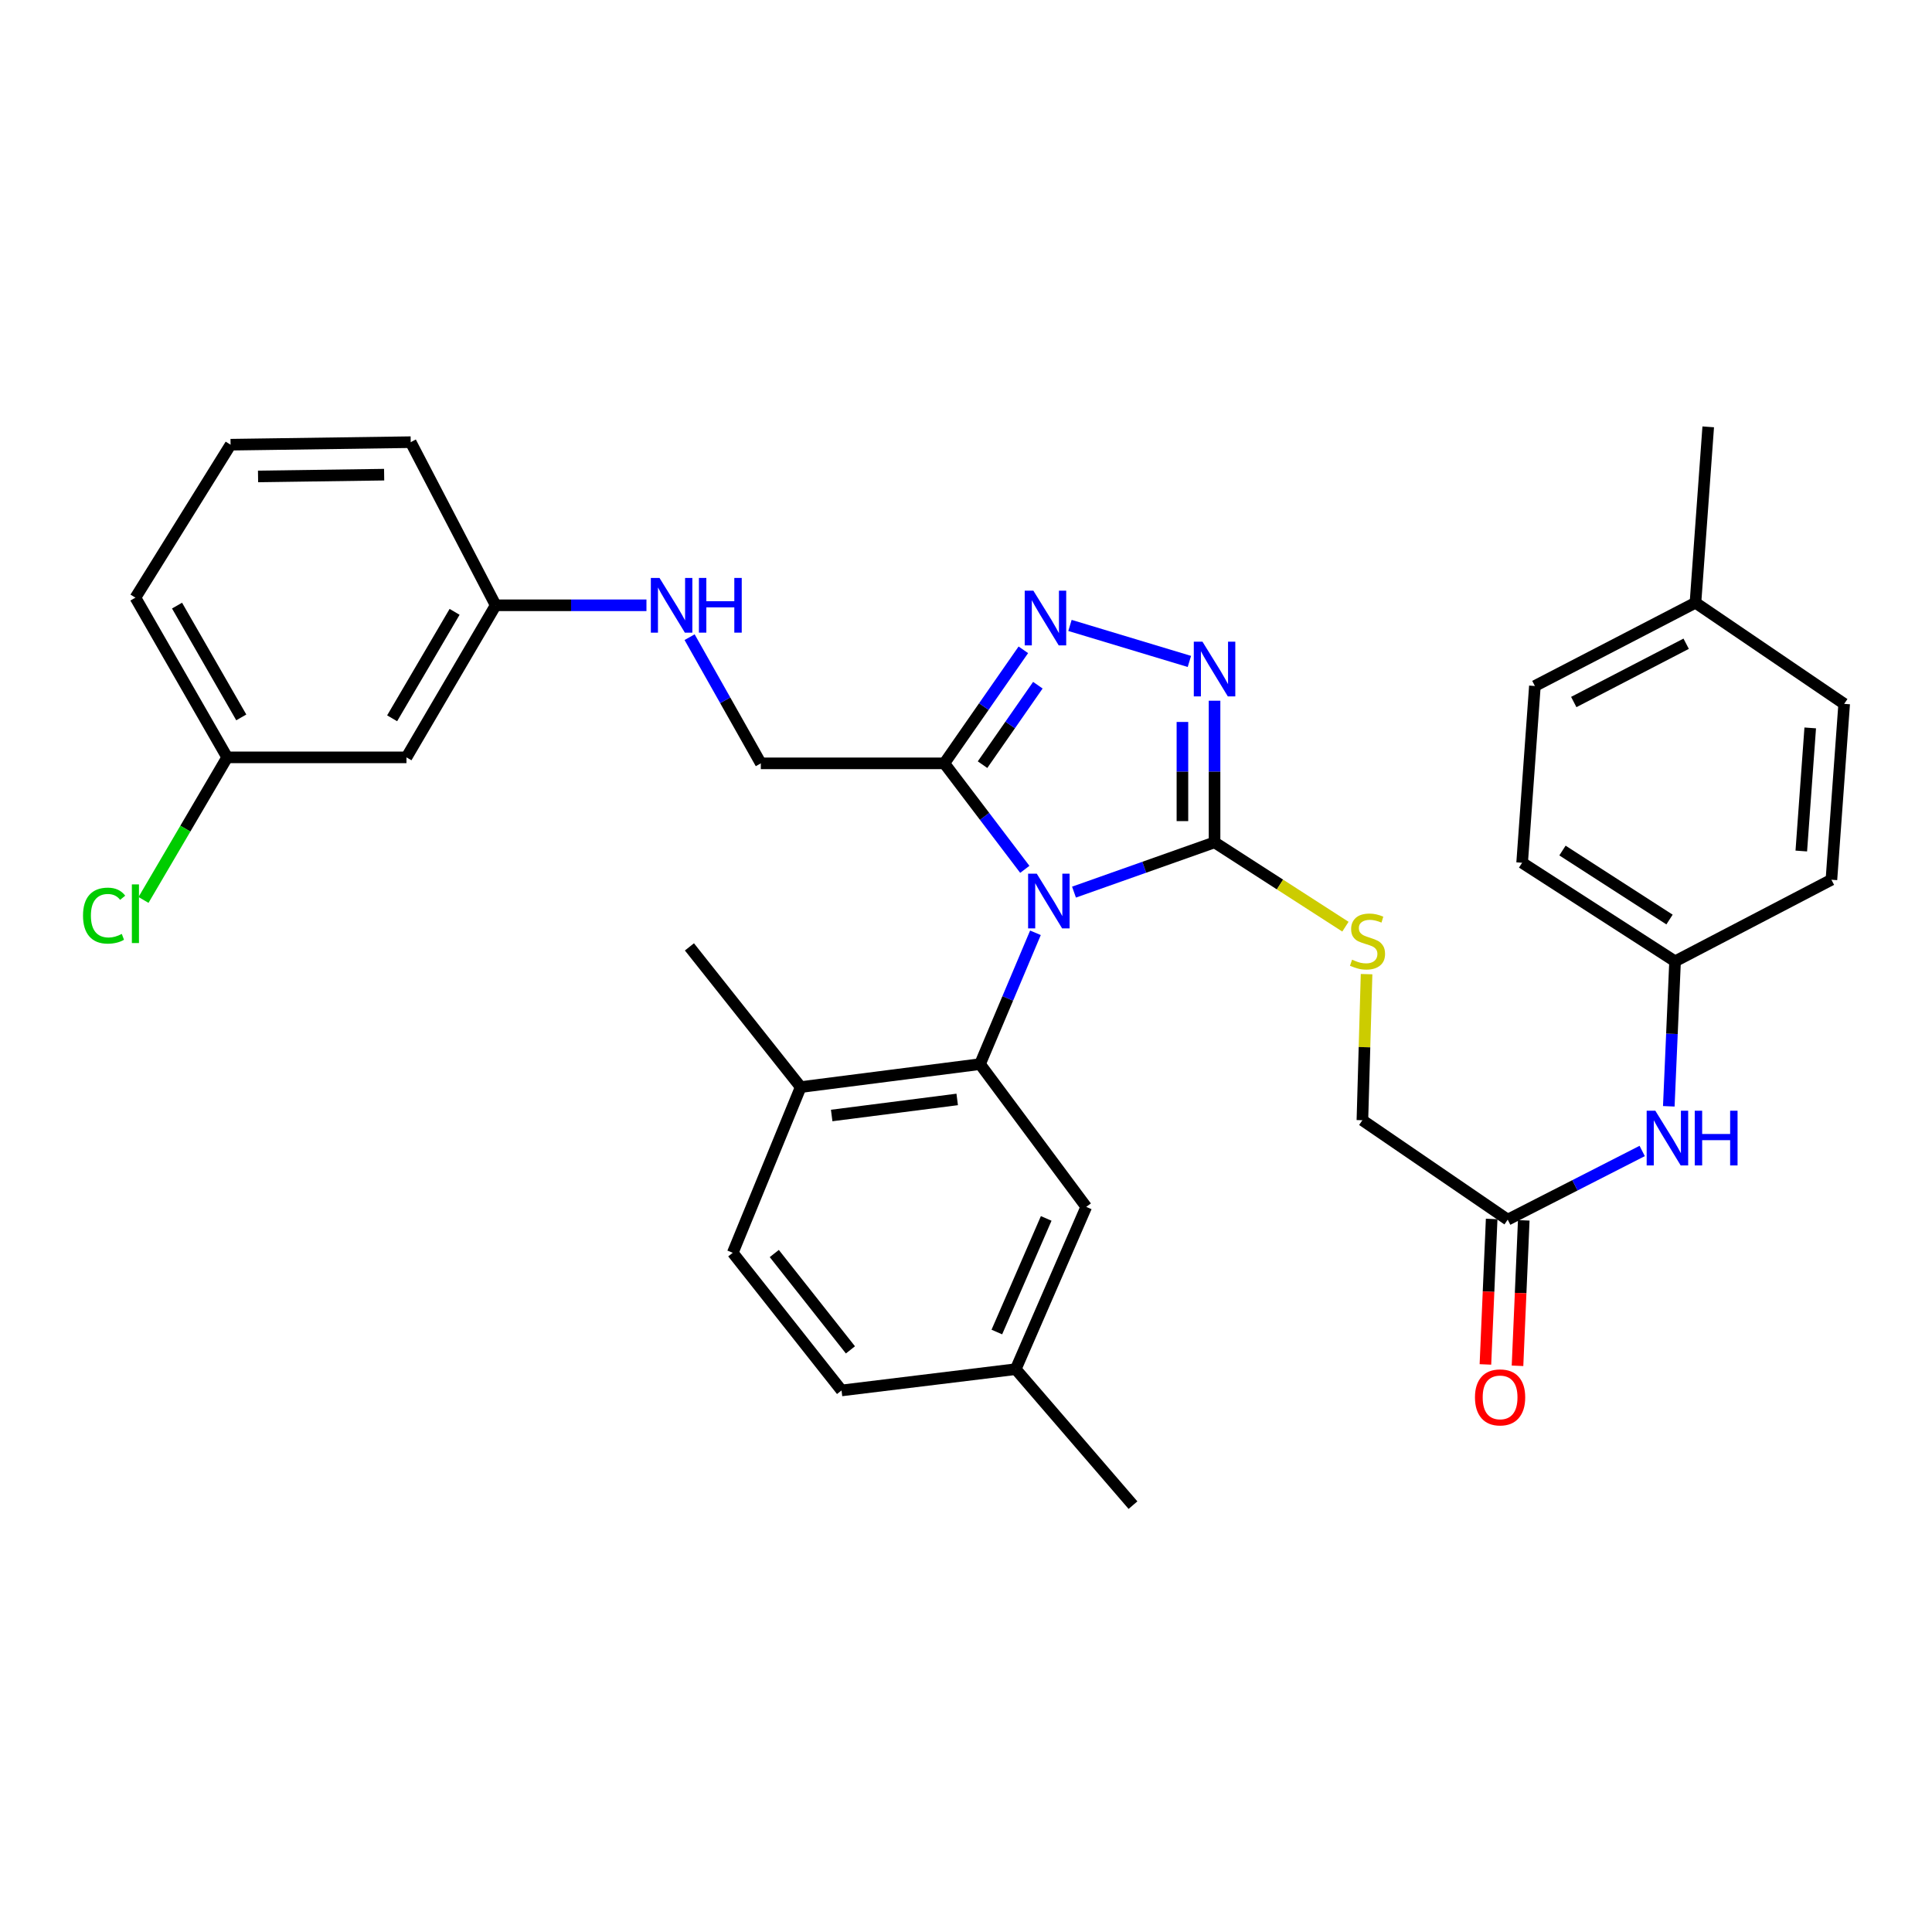 <?xml version='1.0' encoding='iso-8859-1'?>
<svg version='1.1' baseProfile='full'
              xmlns='http://www.w3.org/2000/svg'
                      xmlns:rdkit='http://www.rdkit.org/xml'
                      xmlns:xlink='http://www.w3.org/1999/xlink'
                  xml:space='preserve'
width='1000px' height='1000px' viewBox='0 0 1000 1000'>
<!-- END OF HEADER -->
<rect style='opacity:1.0;fill:#FFFFFF;stroke:none' width='1000' height='1000' x='0' y='0'> </rect>
<path class='bond-0' d='M 555.9,461.758 L 592.275,448.88' style='fill:none;fill-rule:evenodd;stroke:#0000FF;stroke-width:6px;stroke-linecap:butt;stroke-linejoin:miter;stroke-opacity:1' />
<path class='bond-0' d='M 592.275,448.88 L 628.649,436.001' style='fill:none;fill-rule:evenodd;stroke:#000000;stroke-width:6px;stroke-linecap:butt;stroke-linejoin:miter;stroke-opacity:1' />
<path class='bond-1' d='M 530.436,449.969 L 509.609,422.537' style='fill:none;fill-rule:evenodd;stroke:#0000FF;stroke-width:6px;stroke-linecap:butt;stroke-linejoin:miter;stroke-opacity:1' />
<path class='bond-1' d='M 509.609,422.537 L 488.781,395.106' style='fill:none;fill-rule:evenodd;stroke:#000000;stroke-width:6px;stroke-linecap:butt;stroke-linejoin:miter;stroke-opacity:1' />
<path class='bond-2' d='M 535.943,482.816 L 521.6,516.803' style='fill:none;fill-rule:evenodd;stroke:#0000FF;stroke-width:6px;stroke-linecap:butt;stroke-linejoin:miter;stroke-opacity:1' />
<path class='bond-2' d='M 521.6,516.803 L 507.256,550.789' style='fill:none;fill-rule:evenodd;stroke:#000000;stroke-width:6px;stroke-linecap:butt;stroke-linejoin:miter;stroke-opacity:1' />
<path class='bond-3' d='M 628.649,436.001 L 628.649,399.344' style='fill:none;fill-rule:evenodd;stroke:#000000;stroke-width:6px;stroke-linecap:butt;stroke-linejoin:miter;stroke-opacity:1' />
<path class='bond-3' d='M 628.649,399.344 L 628.649,362.688' style='fill:none;fill-rule:evenodd;stroke:#0000FF;stroke-width:6px;stroke-linecap:butt;stroke-linejoin:miter;stroke-opacity:1' />
<path class='bond-3' d='M 612.021,425.004 L 612.021,399.344' style='fill:none;fill-rule:evenodd;stroke:#000000;stroke-width:6px;stroke-linecap:butt;stroke-linejoin:miter;stroke-opacity:1' />
<path class='bond-3' d='M 612.021,399.344 L 612.021,373.685' style='fill:none;fill-rule:evenodd;stroke:#0000FF;stroke-width:6px;stroke-linecap:butt;stroke-linejoin:miter;stroke-opacity:1' />
<path class='bond-5' d='M 628.649,436.001 L 662.52,457.823' style='fill:none;fill-rule:evenodd;stroke:#000000;stroke-width:6px;stroke-linecap:butt;stroke-linejoin:miter;stroke-opacity:1' />
<path class='bond-5' d='M 662.52,457.823 L 696.39,479.645' style='fill:none;fill-rule:evenodd;stroke:#CCCC00;stroke-width:6px;stroke-linecap:butt;stroke-linejoin:miter;stroke-opacity:1' />
<path class='bond-4' d='M 488.781,395.106 L 509.231,365.725' style='fill:none;fill-rule:evenodd;stroke:#000000;stroke-width:6px;stroke-linecap:butt;stroke-linejoin:miter;stroke-opacity:1' />
<path class='bond-4' d='M 509.231,365.725 L 529.681,336.344' style='fill:none;fill-rule:evenodd;stroke:#0000FF;stroke-width:6px;stroke-linecap:butt;stroke-linejoin:miter;stroke-opacity:1' />
<path class='bond-4' d='M 508.563,395.791 L 522.878,375.224' style='fill:none;fill-rule:evenodd;stroke:#000000;stroke-width:6px;stroke-linecap:butt;stroke-linejoin:miter;stroke-opacity:1' />
<path class='bond-4' d='M 522.878,375.224 L 537.193,354.657' style='fill:none;fill-rule:evenodd;stroke:#0000FF;stroke-width:6px;stroke-linecap:butt;stroke-linejoin:miter;stroke-opacity:1' />
<path class='bond-9' d='M 488.781,395.106 L 393.799,395.106' style='fill:none;fill-rule:evenodd;stroke:#000000;stroke-width:6px;stroke-linecap:butt;stroke-linejoin:miter;stroke-opacity:1' />
<path class='bond-7' d='M 507.256,550.789 L 414.445,562.669' style='fill:none;fill-rule:evenodd;stroke:#000000;stroke-width:6px;stroke-linecap:butt;stroke-linejoin:miter;stroke-opacity:1' />
<path class='bond-7' d='M 495.446,569.064 L 430.478,577.38' style='fill:none;fill-rule:evenodd;stroke:#000000;stroke-width:6px;stroke-linecap:butt;stroke-linejoin:miter;stroke-opacity:1' />
<path class='bond-8' d='M 507.256,550.789 L 562.239,624.681' style='fill:none;fill-rule:evenodd;stroke:#000000;stroke-width:6px;stroke-linecap:butt;stroke-linejoin:miter;stroke-opacity:1' />
<path class='bond-33' d='M 615.623,342.357 L 553.816,323.718' style='fill:none;fill-rule:evenodd;stroke:#0000FF;stroke-width:6px;stroke-linecap:butt;stroke-linejoin:miter;stroke-opacity:1' />
<path class='bond-14' d='M 707.334,504.213 L 706.254,542.018' style='fill:none;fill-rule:evenodd;stroke:#CCCC00;stroke-width:6px;stroke-linecap:butt;stroke-linejoin:miter;stroke-opacity:1' />
<path class='bond-14' d='M 706.254,542.018 L 705.174,579.823' style='fill:none;fill-rule:evenodd;stroke:#000000;stroke-width:6px;stroke-linecap:butt;stroke-linejoin:miter;stroke-opacity:1' />
<path class='bond-6' d='M 780.387,631.286 L 705.174,579.823' style='fill:none;fill-rule:evenodd;stroke:#000000;stroke-width:6px;stroke-linecap:butt;stroke-linejoin:miter;stroke-opacity:1' />
<path class='bond-10' d='M 780.387,631.286 L 815.191,613.513' style='fill:none;fill-rule:evenodd;stroke:#000000;stroke-width:6px;stroke-linecap:butt;stroke-linejoin:miter;stroke-opacity:1' />
<path class='bond-10' d='M 815.191,613.513 L 849.995,595.74' style='fill:none;fill-rule:evenodd;stroke:#0000FF;stroke-width:6px;stroke-linecap:butt;stroke-linejoin:miter;stroke-opacity:1' />
<path class='bond-12' d='M 772.081,630.93 L 770.465,668.577' style='fill:none;fill-rule:evenodd;stroke:#000000;stroke-width:6px;stroke-linecap:butt;stroke-linejoin:miter;stroke-opacity:1' />
<path class='bond-12' d='M 770.465,668.577 L 768.85,706.225' style='fill:none;fill-rule:evenodd;stroke:#FF0000;stroke-width:6px;stroke-linecap:butt;stroke-linejoin:miter;stroke-opacity:1' />
<path class='bond-12' d='M 788.693,631.643 L 787.078,669.29' style='fill:none;fill-rule:evenodd;stroke:#000000;stroke-width:6px;stroke-linecap:butt;stroke-linejoin:miter;stroke-opacity:1' />
<path class='bond-12' d='M 787.078,669.29 L 785.462,706.938' style='fill:none;fill-rule:evenodd;stroke:#FF0000;stroke-width:6px;stroke-linecap:butt;stroke-linejoin:miter;stroke-opacity:1' />
<path class='bond-15' d='M 414.445,562.669 L 379.277,648.441' style='fill:none;fill-rule:evenodd;stroke:#000000;stroke-width:6px;stroke-linecap:butt;stroke-linejoin:miter;stroke-opacity:1' />
<path class='bond-28' d='M 414.445,562.669 L 356.848,490.106' style='fill:none;fill-rule:evenodd;stroke:#000000;stroke-width:6px;stroke-linecap:butt;stroke-linejoin:miter;stroke-opacity:1' />
<path class='bond-19' d='M 562.239,624.681 L 525.741,708.68' style='fill:none;fill-rule:evenodd;stroke:#000000;stroke-width:6px;stroke-linecap:butt;stroke-linejoin:miter;stroke-opacity:1' />
<path class='bond-19' d='M 541.514,630.654 L 515.965,689.453' style='fill:none;fill-rule:evenodd;stroke:#000000;stroke-width:6px;stroke-linecap:butt;stroke-linejoin:miter;stroke-opacity:1' />
<path class='bond-11' d='M 393.799,395.106 L 375.369,362.456' style='fill:none;fill-rule:evenodd;stroke:#000000;stroke-width:6px;stroke-linecap:butt;stroke-linejoin:miter;stroke-opacity:1' />
<path class='bond-11' d='M 375.369,362.456 L 356.938,329.805' style='fill:none;fill-rule:evenodd;stroke:#0000FF;stroke-width:6px;stroke-linecap:butt;stroke-linejoin:miter;stroke-opacity:1' />
<path class='bond-17' d='M 863.766,572.62 L 865.388,535.1' style='fill:none;fill-rule:evenodd;stroke:#0000FF;stroke-width:6px;stroke-linecap:butt;stroke-linejoin:miter;stroke-opacity:1' />
<path class='bond-17' d='M 865.388,535.1 L 867.009,497.58' style='fill:none;fill-rule:evenodd;stroke:#000000;stroke-width:6px;stroke-linecap:butt;stroke-linejoin:miter;stroke-opacity:1' />
<path class='bond-16' d='M 334.603,313.297 L 295.583,313.297' style='fill:none;fill-rule:evenodd;stroke:#0000FF;stroke-width:6px;stroke-linecap:butt;stroke-linejoin:miter;stroke-opacity:1' />
<path class='bond-16' d='M 295.583,313.297 L 256.564,313.297' style='fill:none;fill-rule:evenodd;stroke:#000000;stroke-width:6px;stroke-linecap:butt;stroke-linejoin:miter;stroke-opacity:1' />
<path class='bond-13' d='M 210.384,392.011 L 256.564,313.297' style='fill:none;fill-rule:evenodd;stroke:#000000;stroke-width:6px;stroke-linecap:butt;stroke-linejoin:miter;stroke-opacity:1' />
<path class='bond-13' d='M 202.969,371.79 L 235.295,316.69' style='fill:none;fill-rule:evenodd;stroke:#000000;stroke-width:6px;stroke-linecap:butt;stroke-linejoin:miter;stroke-opacity:1' />
<path class='bond-18' d='M 210.384,392.011 L 117.592,392.011' style='fill:none;fill-rule:evenodd;stroke:#000000;stroke-width:6px;stroke-linecap:butt;stroke-linejoin:miter;stroke-opacity:1' />
<path class='bond-34' d='M 379.277,648.441 L 435.581,719.691' style='fill:none;fill-rule:evenodd;stroke:#000000;stroke-width:6px;stroke-linecap:butt;stroke-linejoin:miter;stroke-opacity:1' />
<path class='bond-34' d='M 400.769,648.819 L 440.181,698.694' style='fill:none;fill-rule:evenodd;stroke:#000000;stroke-width:6px;stroke-linecap:butt;stroke-linejoin:miter;stroke-opacity:1' />
<path class='bond-29' d='M 256.564,313.297 L 212.583,228.864' style='fill:none;fill-rule:evenodd;stroke:#000000;stroke-width:6px;stroke-linecap:butt;stroke-linejoin:miter;stroke-opacity:1' />
<path class='bond-23' d='M 867.009,497.58 L 947.941,455.345' style='fill:none;fill-rule:evenodd;stroke:#000000;stroke-width:6px;stroke-linecap:butt;stroke-linejoin:miter;stroke-opacity:1' />
<path class='bond-24' d='M 867.009,497.58 L 787.851,446.56' style='fill:none;fill-rule:evenodd;stroke:#000000;stroke-width:6px;stroke-linecap:butt;stroke-linejoin:miter;stroke-opacity:1' />
<path class='bond-24' d='M 864.144,475.95 L 808.733,440.237' style='fill:none;fill-rule:evenodd;stroke:#000000;stroke-width:6px;stroke-linecap:butt;stroke-linejoin:miter;stroke-opacity:1' />
<path class='bond-21' d='M 117.592,392.011 L 95.935,428.911' style='fill:none;fill-rule:evenodd;stroke:#000000;stroke-width:6px;stroke-linecap:butt;stroke-linejoin:miter;stroke-opacity:1' />
<path class='bond-21' d='M 95.935,428.911 L 74.278,465.811' style='fill:none;fill-rule:evenodd;stroke:#00CC00;stroke-width:6px;stroke-linecap:butt;stroke-linejoin:miter;stroke-opacity:1' />
<path class='bond-35' d='M 117.592,392.011 L 70.091,309.343' style='fill:none;fill-rule:evenodd;stroke:#000000;stroke-width:6px;stroke-linecap:butt;stroke-linejoin:miter;stroke-opacity:1' />
<path class='bond-35' d='M 124.884,371.327 L 91.634,313.459' style='fill:none;fill-rule:evenodd;stroke:#000000;stroke-width:6px;stroke-linecap:butt;stroke-linejoin:miter;stroke-opacity:1' />
<path class='bond-20' d='M 525.741,708.68 L 435.581,719.691' style='fill:none;fill-rule:evenodd;stroke:#000000;stroke-width:6px;stroke-linecap:butt;stroke-linejoin:miter;stroke-opacity:1' />
<path class='bond-31' d='M 525.741,708.68 L 586.432,779.062' style='fill:none;fill-rule:evenodd;stroke:#000000;stroke-width:6px;stroke-linecap:butt;stroke-linejoin:miter;stroke-opacity:1' />
<path class='bond-22' d='M 877.568,311.967 L 794.456,355.07' style='fill:none;fill-rule:evenodd;stroke:#000000;stroke-width:6px;stroke-linecap:butt;stroke-linejoin:miter;stroke-opacity:1' />
<path class='bond-22' d='M 872.756,333.193 L 814.578,363.365' style='fill:none;fill-rule:evenodd;stroke:#000000;stroke-width:6px;stroke-linecap:butt;stroke-linejoin:miter;stroke-opacity:1' />
<path class='bond-32' d='M 877.568,311.967 L 884.173,220.938' style='fill:none;fill-rule:evenodd;stroke:#000000;stroke-width:6px;stroke-linecap:butt;stroke-linejoin:miter;stroke-opacity:1' />
<path class='bond-36' d='M 877.568,311.967 L 954.545,364.317' style='fill:none;fill-rule:evenodd;stroke:#000000;stroke-width:6px;stroke-linecap:butt;stroke-linejoin:miter;stroke-opacity:1' />
<path class='bond-25' d='M 947.941,455.345 L 954.545,364.317' style='fill:none;fill-rule:evenodd;stroke:#000000;stroke-width:6px;stroke-linecap:butt;stroke-linejoin:miter;stroke-opacity:1' />
<path class='bond-25' d='M 932.347,440.487 L 936.97,376.768' style='fill:none;fill-rule:evenodd;stroke:#000000;stroke-width:6px;stroke-linecap:butt;stroke-linejoin:miter;stroke-opacity:1' />
<path class='bond-26' d='M 787.851,446.56 L 794.456,355.07' style='fill:none;fill-rule:evenodd;stroke:#000000;stroke-width:6px;stroke-linecap:butt;stroke-linejoin:miter;stroke-opacity:1' />
<path class='bond-27' d='M 119.347,230.176 L 212.583,228.864' style='fill:none;fill-rule:evenodd;stroke:#000000;stroke-width:6px;stroke-linecap:butt;stroke-linejoin:miter;stroke-opacity:1' />
<path class='bond-27' d='M 133.566,246.606 L 198.831,245.687' style='fill:none;fill-rule:evenodd;stroke:#000000;stroke-width:6px;stroke-linecap:butt;stroke-linejoin:miter;stroke-opacity:1' />
<path class='bond-30' d='M 119.347,230.176 L 70.091,309.343' style='fill:none;fill-rule:evenodd;stroke:#000000;stroke-width:6px;stroke-linecap:butt;stroke-linejoin:miter;stroke-opacity:1' />
<path  class='atom-0' d='M 536.626 452.206
L 545.906 467.206
Q 546.826 468.686, 548.306 471.366
Q 549.786 474.046, 549.866 474.206
L 549.866 452.206
L 553.626 452.206
L 553.626 480.526
L 549.746 480.526
L 539.786 464.126
Q 538.626 462.206, 537.386 460.006
Q 536.186 457.806, 535.826 457.126
L 535.826 480.526
L 532.146 480.526
L 532.146 452.206
L 536.626 452.206
' fill='#0000FF'/>
<path  class='atom-4' d='M 622.389 332.125
L 631.669 347.125
Q 632.589 348.605, 634.069 351.285
Q 635.549 353.965, 635.629 354.125
L 635.629 332.125
L 639.389 332.125
L 639.389 360.445
L 635.509 360.445
L 625.549 344.045
Q 624.389 342.125, 623.149 339.925
Q 621.949 337.725, 621.589 337.045
L 621.589 360.445
L 617.909 360.445
L 617.909 332.125
L 622.389 332.125
' fill='#0000FF'/>
<path  class='atom-5' d='M 534.871 305.733
L 544.151 320.733
Q 545.071 322.213, 546.551 324.893
Q 548.031 327.573, 548.111 327.733
L 548.111 305.733
L 551.871 305.733
L 551.871 334.053
L 547.991 334.053
L 538.031 317.653
Q 536.871 315.733, 535.631 313.533
Q 534.431 311.333, 534.071 310.653
L 534.071 334.053
L 530.391 334.053
L 530.391 305.733
L 534.871 305.733
' fill='#0000FF'/>
<path  class='atom-6' d='M 699.825 496.732
Q 700.145 496.852, 701.465 497.412
Q 702.785 497.972, 704.225 498.332
Q 705.705 498.652, 707.145 498.652
Q 709.825 498.652, 711.385 497.372
Q 712.945 496.052, 712.945 493.772
Q 712.945 492.212, 712.145 491.252
Q 711.385 490.292, 710.185 489.772
Q 708.985 489.252, 706.985 488.652
Q 704.465 487.892, 702.945 487.172
Q 701.465 486.452, 700.385 484.932
Q 699.345 483.412, 699.345 480.852
Q 699.345 477.292, 701.745 475.092
Q 704.185 472.892, 708.985 472.892
Q 712.265 472.892, 715.985 474.452
L 715.065 477.532
Q 711.665 476.132, 709.105 476.132
Q 706.345 476.132, 704.825 477.292
Q 703.305 478.412, 703.345 480.372
Q 703.345 481.892, 704.105 482.812
Q 704.905 483.732, 706.025 484.252
Q 707.185 484.772, 709.105 485.372
Q 711.665 486.172, 713.185 486.972
Q 714.705 487.772, 715.785 489.412
Q 716.905 491.012, 716.905 493.772
Q 716.905 497.692, 714.265 499.812
Q 711.665 501.892, 707.305 501.892
Q 704.785 501.892, 702.865 501.332
Q 700.985 500.812, 698.745 499.892
L 699.825 496.732
' fill='#CCCC00'/>
<path  class='atom-11' d='M 856.795 574.91
L 866.075 589.91
Q 866.995 591.39, 868.475 594.07
Q 869.955 596.75, 870.035 596.91
L 870.035 574.91
L 873.795 574.91
L 873.795 603.23
L 869.915 603.23
L 859.955 586.83
Q 858.795 584.91, 857.555 582.71
Q 856.355 580.51, 855.995 579.83
L 855.995 603.23
L 852.315 603.23
L 852.315 574.91
L 856.795 574.91
' fill='#0000FF'/>
<path  class='atom-11' d='M 877.195 574.91
L 881.035 574.91
L 881.035 586.95
L 895.515 586.95
L 895.515 574.91
L 899.355 574.91
L 899.355 603.23
L 895.515 603.23
L 895.515 590.15
L 881.035 590.15
L 881.035 603.23
L 877.195 603.23
L 877.195 574.91
' fill='#0000FF'/>
<path  class='atom-12' d='M 341.36 299.137
L 350.64 314.137
Q 351.56 315.617, 353.04 318.297
Q 354.52 320.977, 354.6 321.137
L 354.6 299.137
L 358.36 299.137
L 358.36 327.457
L 354.48 327.457
L 344.52 311.057
Q 343.36 309.137, 342.12 306.937
Q 340.92 304.737, 340.56 304.057
L 340.56 327.457
L 336.88 327.457
L 336.88 299.137
L 341.36 299.137
' fill='#0000FF'/>
<path  class='atom-12' d='M 361.76 299.137
L 365.6 299.137
L 365.6 311.177
L 380.08 311.177
L 380.08 299.137
L 383.92 299.137
L 383.92 327.457
L 380.08 327.457
L 380.08 314.377
L 365.6 314.377
L 365.6 327.457
L 361.76 327.457
L 361.76 299.137
' fill='#0000FF'/>
<path  class='atom-13' d='M 763.443 723.281
Q 763.443 716.481, 766.803 712.681
Q 770.163 708.881, 776.443 708.881
Q 782.723 708.881, 786.083 712.681
Q 789.443 716.481, 789.443 723.281
Q 789.443 730.161, 786.043 734.081
Q 782.643 737.961, 776.443 737.961
Q 770.203 737.961, 766.803 734.081
Q 763.443 730.201, 763.443 723.281
M 776.443 734.761
Q 780.763 734.761, 783.083 731.881
Q 785.443 728.961, 785.443 723.281
Q 785.443 717.721, 783.083 714.921
Q 780.763 712.081, 776.443 712.081
Q 772.123 712.081, 769.763 714.881
Q 767.443 717.681, 767.443 723.281
Q 767.443 729.001, 769.763 731.881
Q 772.123 734.761, 776.443 734.761
' fill='#FF0000'/>
<path  class='atom-22' d='M 42.971 473.923
Q 42.971 466.883, 46.251 463.203
Q 49.571 459.483, 55.851 459.483
Q 61.691 459.483, 64.811 463.603
L 62.171 465.763
Q 59.891 462.763, 55.851 462.763
Q 51.571 462.763, 49.291 465.643
Q 47.051 468.483, 47.051 473.923
Q 47.051 479.523, 49.371 482.403
Q 51.731 485.283, 56.291 485.283
Q 59.411 485.283, 63.051 483.403
L 64.171 486.403
Q 62.691 487.363, 60.451 487.923
Q 58.211 488.483, 55.731 488.483
Q 49.571 488.483, 46.251 484.723
Q 42.971 480.963, 42.971 473.923
' fill='#00CC00'/>
<path  class='atom-22' d='M 68.251 457.763
L 71.931 457.763
L 71.931 488.123
L 68.251 488.123
L 68.251 457.763
' fill='#00CC00'/>
</svg>
